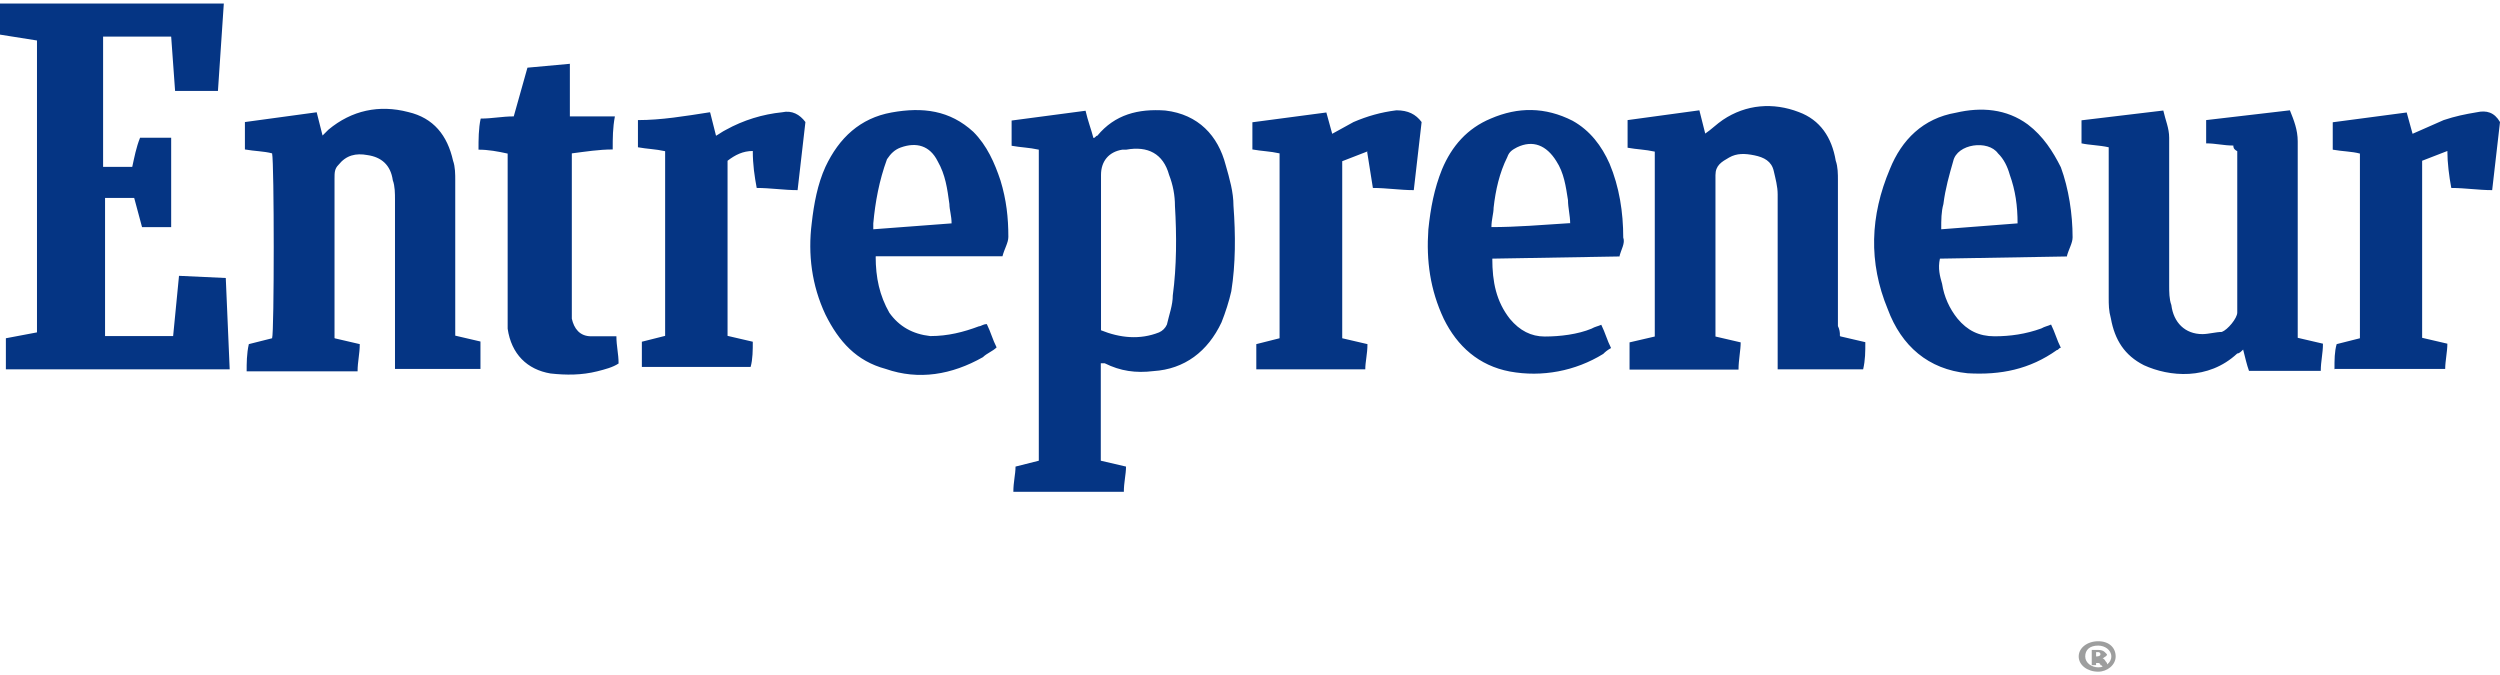 <svg xmlns="http://www.w3.org/2000/svg" fill="none" viewBox="0 0 226 61" height="61" width="226">
<g clip-path="url(#clip0_1694_2)">
<path fill="#053584" d="M20.233 0.317L19.702 8.222H15.828L15.474 3.306H9.32V15.084H11.955C12.151 14.199 12.309 13.334 12.663 12.449H15.474V20.53H12.84L12.132 17.896H9.497V30.381H15.651L16.182 24.935L20.41 25.131L20.764 33.39H0.531V30.578L3.343 30.047V3.66L0 3.129V0.317H20.233ZM91.607 44.459C91.607 43.575 91.804 42.867 91.804 42.179L93.908 41.648V13.53C93.023 13.334 92.315 13.334 91.45 13.177V10.896L98.135 10.011C98.332 10.896 98.666 11.761 98.843 12.469C99.04 12.469 99.04 12.272 99.197 12.272C100.79 10.345 102.894 9.814 105.351 9.991C108.34 10.345 110.11 12.272 110.798 14.907C111.152 16.146 111.506 17.365 111.506 18.603C111.702 21.238 111.702 23.873 111.309 26.331C111.112 27.216 110.778 28.258 110.424 29.142C109.185 31.777 107.082 33.37 104.27 33.547C102.677 33.743 101.281 33.547 99.865 32.839H99.512V41.648L101.792 42.179C101.792 42.887 101.596 43.594 101.596 44.459H91.568H91.607ZM99.512 29.85C101.262 30.558 103.051 30.735 104.781 30.047C105.096 29.909 105.351 29.654 105.489 29.339C105.686 28.454 106.02 27.589 106.02 26.704C106.374 24.07 106.374 21.258 106.216 18.623C106.216 17.66 106.039 16.716 105.686 15.811C105.155 13.884 103.759 13.177 101.812 13.53H101.458C100.219 13.727 99.531 14.592 99.531 15.811V29.85H99.512ZM166.344 30.401L168.625 30.932C168.625 31.817 168.625 32.524 168.428 33.39H160.701V17.561C160.701 16.854 160.504 16.146 160.347 15.457C160.151 14.573 159.462 14.219 158.597 14.042C157.732 13.865 157.005 13.845 156.316 14.238C155.628 14.632 155.078 14.946 155.078 15.831V30.421L157.358 30.951C157.358 31.659 157.162 32.544 157.162 33.409H147.311V30.951L149.592 30.421V13.707C148.707 13.511 147.999 13.511 147.134 13.354V10.856L153.623 9.972L154.153 12.075C154.684 11.722 155.215 11.191 155.746 10.837C157.85 9.421 160.308 9.244 162.608 10.129C164.535 10.837 165.597 12.41 165.951 14.533C166.148 15.064 166.148 15.772 166.148 16.283V29.477C166.285 29.752 166.344 30.047 166.325 30.362H166.364L166.344 30.401ZM30.241 30.578L32.522 31.109C32.522 31.994 32.325 32.701 32.325 33.567H22.297C22.297 32.859 22.297 31.974 22.494 31.109L24.598 30.578C24.794 30.047 24.794 14.75 24.598 13.865C23.89 13.668 23.005 13.668 22.14 13.511V11.033L28.628 10.149L29.159 12.252L29.69 11.722C31.794 9.972 34.272 9.441 36.906 10.129C39.187 10.66 40.446 12.233 40.957 14.533C41.154 15.064 41.154 15.772 41.154 16.283V30.342L43.434 30.873V33.35H35.707V18.053C35.707 17.522 35.707 16.814 35.51 16.303C35.314 14.887 34.449 14.199 33.23 14.022C32.168 13.825 31.303 14.022 30.595 14.907C30.241 15.261 30.241 15.615 30.241 16.146V30.558H30.261L30.241 30.578ZM201.894 13.157C201.009 13.157 200.301 12.96 199.436 12.96V10.856L207.006 9.972C207.36 10.856 207.714 11.722 207.714 12.783V30.538L209.995 31.069C209.995 31.954 209.798 32.662 209.798 33.527H203.31C203.113 32.996 202.956 32.288 202.779 31.6C202.582 31.797 202.425 31.954 202.248 31.954C199.613 34.412 196.093 34.058 193.813 33.016C192.063 32.131 191.178 30.735 190.824 28.789C190.627 28.081 190.627 27.55 190.627 26.862V13.314C189.742 13.118 188.877 13.118 188.169 12.96V10.876L195.563 9.991C195.759 10.876 196.093 11.584 196.093 12.449V25.82C196.093 26.35 196.093 27.058 196.29 27.57C196.487 29.162 197.529 30.204 199.102 30.204C199.633 30.204 200.341 30.008 200.852 30.008C201.383 29.811 202.248 28.769 202.248 28.258V13.668C201.894 13.472 201.894 13.314 201.894 13.137V13.157ZM79.161 23.185C79.161 25.112 79.515 26.724 80.4 28.277C81.284 29.516 82.504 30.204 84.096 30.381C85.689 30.381 87.085 30.027 88.501 29.496C88.697 29.496 88.855 29.3 89.209 29.3C89.562 30.008 89.739 30.715 90.093 31.404C89.739 31.758 89.209 31.935 88.855 32.288C86.043 33.881 83.054 34.392 80.065 33.35C77.431 32.642 75.838 30.892 74.619 28.435C73.38 25.8 73.026 22.988 73.38 20.176C73.577 18.427 73.911 16.637 74.619 15.084C75.858 12.449 77.765 10.68 80.596 10.168C83.428 9.657 85.866 9.972 87.989 11.918C89.228 13.157 89.916 14.73 90.447 16.323C90.978 18.073 91.155 19.665 91.155 21.415C91.155 21.946 90.801 22.477 90.624 23.165H79.2L79.161 23.185ZM86.023 20.196C86.023 19.488 85.826 18.957 85.826 18.446C85.63 17.03 85.473 15.811 84.765 14.573C84.057 13.157 82.838 12.823 81.422 13.334C80.891 13.53 80.537 13.865 80.183 14.396C79.476 16.323 79.122 18.269 78.945 20.196V20.727L85.984 20.196H86.004H86.023ZM186.793 23.185L175.369 23.381C175.173 24.266 175.369 24.974 175.566 25.662C175.743 26.822 176.234 27.904 176.962 28.808C177.847 29.87 178.889 30.401 180.305 30.401C181.72 30.401 183.116 30.204 184.532 29.693C184.886 29.496 185.063 29.496 185.417 29.339C185.771 30.047 185.948 30.755 186.302 31.443C186.105 31.443 186.105 31.64 185.948 31.64C183.49 33.39 180.855 33.92 177.866 33.743C174.327 33.39 171.889 31.286 170.65 27.943C168.9 23.716 169.058 19.508 170.847 15.28C171.909 12.646 173.836 10.699 176.824 10.188C179.105 9.657 181.386 9.834 183.313 11.25C184.709 12.312 185.594 13.707 186.302 15.123C187.009 17.05 187.363 19.351 187.363 21.454C187.363 21.985 187.009 22.516 186.832 23.204L186.793 23.185ZM182.389 20.196C182.389 18.603 182.192 17.207 181.681 15.792C181.484 15.084 181.15 14.376 180.619 13.865C179.734 12.626 176.923 12.98 176.569 14.573C176.215 15.811 175.861 17.03 175.684 18.446C175.487 19.154 175.487 19.862 175.487 20.727L182.349 20.196H182.369H182.389ZM146.328 23.185L134.904 23.381C134.904 25.485 135.258 27.255 136.497 28.828C137.381 29.89 138.424 30.421 139.643 30.421C141.039 30.421 142.631 30.224 143.87 29.713C144.224 29.516 144.401 29.516 144.755 29.359C145.109 30.067 145.286 30.774 145.64 31.463C145.286 31.659 145.109 31.817 144.932 31.994C142.415 33.547 139.407 34.117 136.497 33.586C133.685 33.055 131.738 31.305 130.519 28.828C129.28 26.193 128.927 23.558 129.123 20.747C129.32 18.82 129.654 17.05 130.362 15.3C131.247 13.196 132.643 11.604 134.766 10.719C137.224 9.657 139.682 9.657 142.159 10.915C143.752 11.8 144.794 13.196 145.502 14.789C146.387 16.893 146.741 19.193 146.741 21.474C146.937 22.005 146.544 22.536 146.387 23.224V23.185H146.328ZM141.943 20.196C141.943 19.488 141.746 18.78 141.746 18.092C141.55 16.854 141.393 15.634 140.685 14.553C139.8 13.137 138.581 12.626 137.145 13.314C136.792 13.511 136.438 13.668 136.261 14.199C135.553 15.615 135.199 17.188 135.022 18.78C135.022 19.311 134.825 19.842 134.825 20.53C137.106 20.53 139.387 20.334 141.864 20.176H141.923L141.943 20.196ZM64.198 10.168L64.729 12.272C65.083 12.075 65.26 11.918 65.614 11.741C67.206 10.856 68.956 10.326 70.706 10.149C71.591 9.952 72.299 10.345 72.81 11.033L72.102 17.188C70.863 17.188 69.644 16.991 68.406 16.991C68.209 15.929 68.052 14.887 68.052 13.649C67.167 13.649 66.459 14.002 65.771 14.533V30.362L68.052 30.892C68.052 31.6 68.052 32.485 67.855 33.173H58.024V30.892L60.128 30.362V13.668C59.243 13.472 58.535 13.472 57.67 13.314V10.856C59.774 10.856 61.897 10.502 64.159 10.149L64.198 10.168ZM211.037 33.39C211.037 32.505 211.037 31.797 211.234 31.109L213.337 30.578V13.884C212.63 13.688 211.745 13.688 210.88 13.53V11.053L217.565 10.168L218.096 12.095L220.907 10.856C221.969 10.502 222.834 10.326 223.896 10.149C224.781 9.952 225.489 10.149 226 11.033L225.292 17.188C224.053 17.188 222.834 16.991 221.596 16.991C221.399 15.929 221.242 14.71 221.242 13.649L218.961 14.533V30.538L221.242 31.069C221.242 31.777 221.045 32.662 221.045 33.35H211.017V33.39H211.037ZM123.618 13.688L121.337 14.573V30.578L123.618 31.109C123.618 31.994 123.421 32.701 123.421 33.39H113.57V31.109L115.674 30.578V13.865C114.789 13.668 114.081 13.668 113.216 13.511V11.053L119.902 10.168L120.432 12.095L122.359 11.033C123.598 10.502 124.817 10.149 126.233 9.972C127.295 9.972 127.983 10.326 128.514 11.033L127.806 17.188C126.567 17.188 125.348 16.991 124.109 16.991L123.578 13.649L123.618 13.688ZM51.516 5.764V10.522H55.586C55.389 11.584 55.389 12.449 55.389 13.511C54.15 13.511 52.931 13.707 51.693 13.865V28.808C51.889 29.693 52.4 30.401 53.443 30.401H55.723C55.723 31.286 55.92 31.994 55.92 32.859C55.389 33.213 54.681 33.39 53.993 33.567C52.577 33.92 51.181 33.92 49.766 33.763C47.662 33.409 46.226 32.013 45.892 29.713V13.884C45.007 13.688 44.142 13.53 43.257 13.53C43.257 12.646 43.257 11.604 43.454 10.719C44.516 10.719 45.381 10.522 46.443 10.522L47.681 6.118L51.555 5.764H51.516Z" clip-rule="evenodd" fill-rule="evenodd"></path>
<path fill="#9D9E9E" d="M191.256 59.344C191.256 60.131 190.47 60.721 189.684 60.721C188.7 60.721 187.914 60.131 187.914 59.344C187.914 58.558 188.7 57.968 189.684 57.968C190.667 57.968 191.256 58.558 191.256 59.344ZM188.504 59.344C188.504 59.934 189.094 60.327 189.684 60.327C190.273 60.327 190.863 59.934 190.863 59.344C190.863 58.754 190.273 58.361 189.684 58.361C188.897 58.361 188.504 58.754 188.504 59.344ZM189.487 60.131H189.094V58.754H189.684C189.946 58.754 190.142 58.82 190.273 58.951L190.47 59.148C190.47 59.344 190.273 59.344 190.077 59.541C190.273 59.541 190.273 59.737 190.47 59.934C190.47 60.065 190.536 60.196 190.667 60.327H190.077C190.077 60.327 190.077 60.131 189.88 60.131C189.88 59.934 189.684 59.934 189.684 59.934H189.487V60.131ZM189.487 59.344C189.749 59.344 189.88 59.279 189.88 59.148C189.88 58.951 189.684 58.951 189.684 58.951H189.487V59.344Z"></path>
</g>
<defs>
<clipPath id="clip0_1694_2">
<rect transform="translate(0 0.317)" fill="white" height="60.403" width="226"></rect>
</clipPath>
</defs>
</svg>
